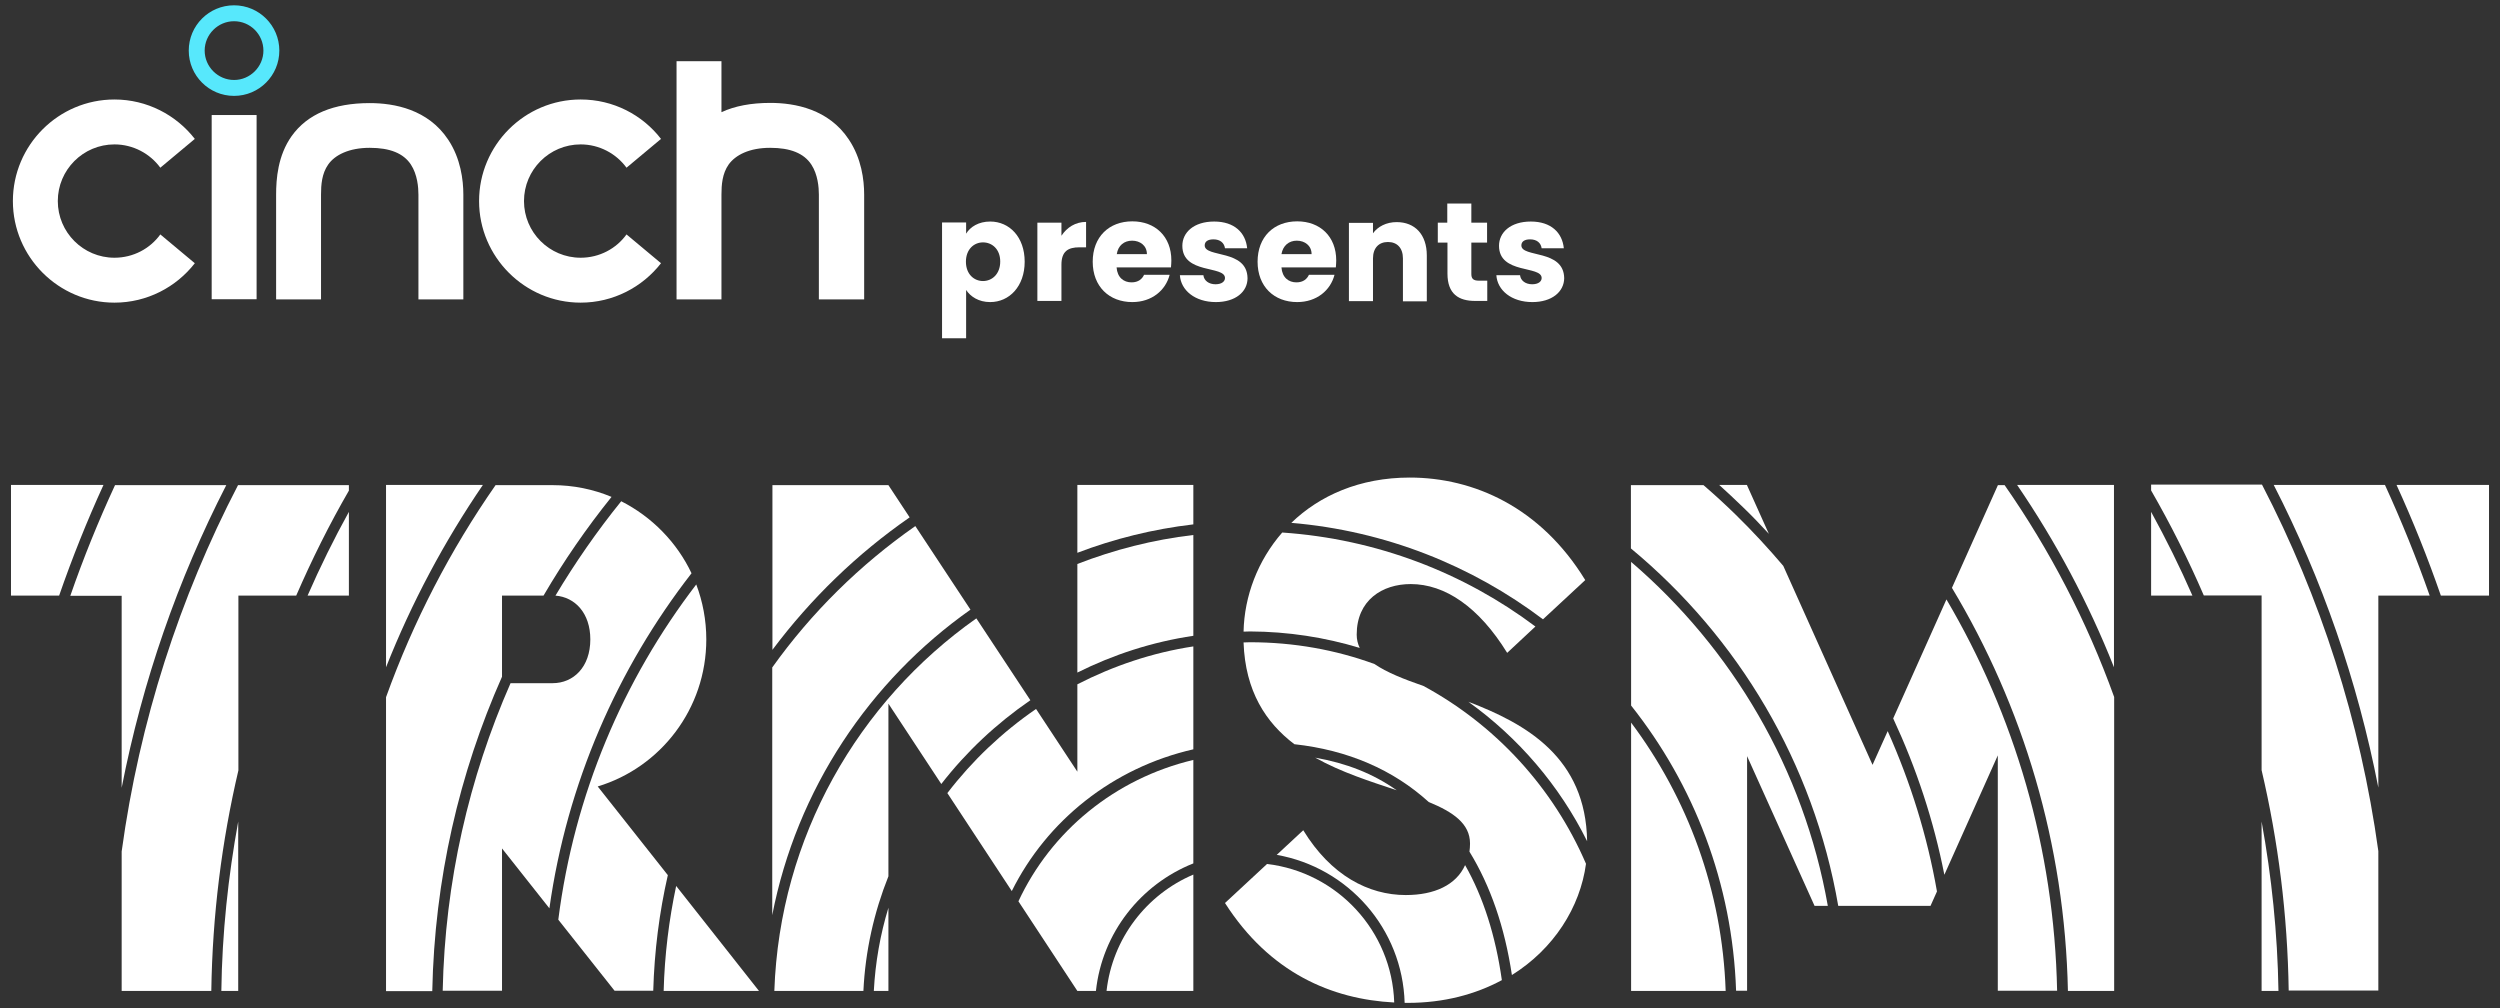 <?xml version="1.0" encoding="utf-8"?>
<!-- Generator: Adobe Illustrator 24.0.3, SVG Export Plug-In . SVG Version: 6.00 Build 0)  -->
<svg version="1.1" xmlns="http://www.w3.org/2000/svg" xmlns:xlink="http://www.w3.org/1999/xlink" x="0px" y="0px"
	 viewBox="0 0 1319.2 532.1" style="enable-background:new 0 0 1319.2 532.1;" xml:space="preserve">
<rect x="0" y="0" width="1319.2" height="532.1" fill="#333333" stroke="none"/>
<style type="text/css">
	.st0{fill:#FFFFFF;}
	.st1{fill:#57E8FC;}
</style>
<g id="Layer_1">
</g>
<g id="Layer_2">
	<g>
		<path class="st0" d="M468.8,522.9V479c-4.3,14.1-6.9,28.8-7.7,43.9H468.8L468.8,522.9z"/>
		<path class="st0" d="M774.8,370.3c26.5,19,48.1,44.2,62.7,73.6C836.8,399.8,805.5,382,774.8,370.3L774.8,370.3z"/>
		<path class="st0" d="M860.7,522.9h49.9c-1.8-53-20.1-101.8-49.9-141.6V522.9L860.7,522.9z"/>
		<path class="st0" d="M751.2,362c-10.4-3.6-19.5-7.2-25.9-11.6c-20.5-7.5-42.6-11.5-65.7-11.5c-1.1,0-2.3,0.1-3.4,0.1
			c0.9,25.8,11.8,42.3,26.8,53.7c28.3,3.1,52.2,13.5,70.9,30.5c12.9,5.3,21.8,11.4,21.8,21.9c0,1.5-0.1,2.9-0.3,4.3
			c11,17.9,18.6,39.7,22.4,65.1c22.1-13.8,36-35.7,39.1-58.7C819.6,415.6,789.2,382.6,751.2,362L751.2,362z"/>
		<path class="st0" d="M568.5,291.7c19.4-7.4,39.9-12.5,61.2-15v-20.8h-61.2V291.7L568.5,291.7z"/>
		<path class="st0" d="M543.7,369.5l-28.5-43.2c-62.3,43.9-103.8,115.4-106.6,196.6h47c1-21.1,5.6-41.5,13.2-60.5v-91.1l27.9,42.4
			C509.9,396.7,525.8,381.8,543.7,369.5L543.7,369.5z"/>
		<path class="st0" d="M568.5,354.9c19-9.5,39.6-16.2,61.2-19.4v-53.2c-21.3,2.5-41.9,7.8-61.2,15.3V354.9L568.5,354.9z"/>
		<path class="st0" d="M836.5,306.1C813,267.7,777.7,252,743.9,252c-26.4,0-47.6,9.5-62.5,23.9c49.6,4.2,95.2,22.5,132.8,50.9
			L836.5,306.1L836.5,306.1z"/>
		<path class="st0" d="M537.4,475.6l31.1,47.3h9.8c3.3-30.7,23.7-56.3,51.4-67.3V401C588.2,410.9,554.6,438.7,537.4,475.6
			L537.4,475.6z"/>
		<path class="st0" d="M327.8,264.5c-12.7,15.7-24.3,32.4-34.7,49.8c10.3,0.8,18.4,9.2,18.4,23.1c0,14.6-8.9,23.1-19.9,23.1h-22.2
			c-21.9,49.9-34.6,104.7-35.8,162.3h31.3v-75.1l25,31.6c9.3-66,35.9-126.5,75-176.8C357.2,286.2,344,272.7,327.8,264.5L327.8,264.5
			z"/>
		<path class="st0" d="M988.1,403.6l-47.1-105c-7.9-9.3-16.2-18.3-25.1-27c-5.5-5.4-11.2-10.6-17-15.6h-38.3v33.4
			C917.2,336.3,957,402.6,970,478h48.7l3.4-7.6c-5.1-29.2-13.9-57.5-26-84.6L988.1,403.6L988.1,403.6z"/>
		<path class="st0" d="M860.7,296.5v75.8c33.1,41.7,53.5,93.8,55.4,150.5h5.8V399l35.6,79h7C951.8,405.9,914.1,342.3,860.7,296.5
			L860.7,296.5z"/>
		<path class="st0" d="M568.5,407.2l-21.8-33.1c-17.9,12.3-33.7,27.3-46.8,44.4l34,51.7c18.5-37.2,53.3-65.1,95.8-74.8v-54.3
			c-21.7,3.3-42.3,10.3-61.2,20V407.2L568.5,407.2z"/>
		<path class="st0" d="M5.8,255.9v58.4h25.4c6.9-19.9,14.7-39.4,23.4-58.4H5.8L5.8,255.9z"/>
		<path class="st0" d="M668.6,455.9l-22.2,20.6c23.6,36.9,56.4,50.8,89.3,52.5C734.5,491.2,705.6,460.3,668.6,455.9L668.6,455.9z"/>
		<path class="st0" d="M741.8,472.3c-19.6,0-39.5-10.3-54.1-34.2l-14,13c37.6,6.6,66.4,38.9,67.5,78.1c0.5,0,1.1,0,1.6,0
			c19.1,0,35.8-4.5,49.7-12c-3.3-23.4-9.8-43.8-19.4-60.7C768.4,467,756.9,472.3,741.8,472.3L741.8,472.3z"/>
		<path class="st0" d="M583.9,522.9h45.8v-61.4C605,472,587,495.2,583.9,522.9L583.9,522.9z"/>
		<path class="st0" d="M694,399.8c13.7,7.7,29.2,12.6,43,17.2C724.4,408.1,710.3,402.7,694,399.8L694,399.8z"/>
		<path class="st0" d="M717.5,341.9c-1-2.1-1.6-4.4-1.6-7c0-18.2,13.5-26.7,28.5-26.7c18.1,0,36,12.1,50.9,36.3l14.9-13.9
			c-37.7-28.3-83.7-46.2-133.6-49.6c-12.9,14.8-20,33.5-20.4,52.3c1.2,0,2.3-0.1,3.5-0.1C679.7,333.3,699.1,336.3,717.5,341.9
			L717.5,341.9z"/>
		<path class="st0" d="M1054.3,255.9l-24.3,54.3c37.5,62.4,59.6,135.1,61.2,212.7h24.4V367.8c-14.4-40-33.9-77.5-57.8-111.8H1054.3
			L1054.3,255.9z"/>
		<path class="st0" d="M1193.4,522.9h8.9c-0.5-30.5-3.6-60.3-8.9-89.4V522.9L1193.4,522.9z"/>
		<path class="st0" d="M125.7,522.9v-89.4c-5.3,29.1-8.5,58.9-8.9,89.4H125.7L125.7,522.9z"/>
		<path class="st0" d="M1135.1,255.9v2.9c10.3,17.9,19.6,36.4,27.8,55.4h30.5v92.2c8.8,37.5,13.7,76.4,14.3,116.3h47.3v-73.6
			c-9.5-68.8-30.6-134-61.4-193.4H1135.1L1135.1,255.9z"/>
		<path class="st0" d="M1135.1,314.3h21.8c-6.6-15.1-13.9-29.8-21.8-44.2V314.3L1135.1,314.3z"/>
		<path class="st0" d="M184.1,314.3v-44.2c-7.9,14.3-15.2,29.1-21.8,44.2H184.1L184.1,314.3z"/>
		<path class="st0" d="M64.2,449.3v73.6h47.3c0.6-40,5.5-78.9,14.3-116.4v-92.2h30.5c8.3-19.1,17.5-37.6,27.8-55.4v-2.9h-58.5
			C94.8,315.3,73.6,380.5,64.2,449.3L64.2,449.3z"/>
		<path class="st0" d="M64.2,415.7c11-56.4,29.7-110,55.2-159.7H60.7c-8.8,19-16.7,38.5-23.6,58.4h27.1V415.7L64.2,415.7z"/>
		<path class="st0" d="M1264.6,255.9c8.7,19,16.5,38.5,23.4,58.4h25.4v-58.4H1264.6L1264.6,255.9z"/>
		<path class="st0" d="M1199.8,255.9c25.5,49.7,44.2,103.3,55.2,159.7V314.3h27.1c-7-19.9-14.9-39.4-23.6-58.4H1199.8L1199.8,255.9z
			"/>
		<path class="st0" d="M1115.5,352.1v-96.2h-51.1C1084.8,285.8,1102,318,1115.5,352.1L1115.5,352.1z"/>
		<path class="st0" d="M350.2,522.9h50.3l-43.7-55.4C353,485.4,350.7,503.9,350.2,522.9L350.2,522.9z"/>
		<path class="st0" d="M512.1,321.7l-29.1-44.1c-29.2,20.4-54.8,45.6-75.5,74.6v130.7C420.4,416.5,458.9,359.2,512.1,321.7
			L512.1,321.7z"/>
		<path class="st0" d="M933.4,281.7l-11.6-25.8h-14.6c4.2,3.8,8.4,7.7,12.5,11.7C924.5,272.2,929,276.9,933.4,281.7L933.4,281.7z"/>
		<path class="st0" d="M480,273l-11.2-17h-49.3h-3.1h-8.3h-0.5v0.5v7.5v4.5v74.4C427.9,315.8,452.3,292.2,480,273L480,273z"/>
		<path class="st0" d="M264.9,314.3h21.9c10.7-18.3,22.7-35.7,35.9-52.1c-9.6-4-20.1-6.2-31.1-6.2h-30.1
			c-23.9,34.3-43.4,71.9-57.8,111.9v155.1h24.4c1.2-58.9,14.2-115,36.8-165.9V314.3L264.9,314.3z"/>
		<path class="st0" d="M315.4,415c33.1-10,57.3-40.9,57.3-77.6c0-10.2-1.9-20-5.3-29c-38.6,50.4-64.4,110.9-72.8,176.9l29.7,37.5
			h20.4c0.6-20.9,3.2-41.3,7.7-61L315.4,415L315.4,415z"/>
		<path class="st0" d="M203.7,255.9v96.2c13.5-34.1,30.7-66.3,51.1-96.2H203.7L203.7,255.9z"/>
		<path class="st0" d="M999,379.1c12.3,26.4,21.4,54,27,82.5l28.2-63v124.2h31.3c-1.5-75.2-22.6-145.7-58.4-206.5L999,379.1
			L999,379.1z"/>
	</g>
	<path class="st1" d="M123.5,50.6c-13.2,0-23.9-10.7-23.9-23.9s10.7-23.9,23.9-23.9s23.9,10.7,23.9,23.9S136.7,50.6,123.5,50.6z
		 M123.5,11.2c-8.5,0-15.5,7-15.5,15.5s7,15.5,15.5,15.5s15.5-7,15.5-15.5S132.1,11.2,123.5,11.2z"/>
	<path class="st0" d="M330.6,123.7c-5.4,7.5-14.3,12.3-24.2,12.3c-16.5,0-29.9-13.4-29.9-29.9s13.4-29.9,29.9-29.9
		c9.9,0,18.8,4.9,24.2,12.3l18.2-15.2c-9.8-12.7-25.2-20.8-42.4-20.8c-29.6,0-53.6,24.1-53.6,53.6s24.1,53.6,53.6,53.6
		c17.2,0,32.6-8.2,42.4-20.8L330.6,123.7z"/>
	<path class="st0" d="M84.6,123.7c-5.4,7.5-14.3,12.3-24.2,12.3c-16.5,0-29.9-13.4-29.9-29.9s13.4-29.9,29.9-29.9
		c9.9,0,18.8,4.9,24.2,12.3l18.2-15.2C93,60.7,77.6,52.5,60.4,52.5c-29.6,0-53.6,24.1-53.6,53.6s24.1,53.6,53.6,53.6
		c17.2,0,32.6-8.2,42.4-20.8L84.6,123.7z"/>
	<rect x="111.7" y="60.7" class="st0" width="23.7" height="97.2"/>
	<path class="st0" d="M244.5,158h-23.7v-55.3c0-3.7-0.5-10.6-4-15.9c-3.9-5.9-11-8.8-21.7-8.8c-11,0-18.4,3.8-21.9,8.8
		c-3.4,4.8-3.8,10.8-3.8,15.9V158h-23.7v-55.3c0-8.3,0.9-20.6,8.2-30.9c8.3-11.6,22.1-17.4,41.2-17.4c13,0,30.8,3.3,41.4,19.3
		c6.6,9.9,8,21.3,8,29V158z"/>
	<path class="st0" d="M447.9,73.6c-10.6-16-28.4-19.3-41.4-19.3c-10.1,0-18.7,1.6-25.8,4.9V32.3H357v70.4v0.4V158h23.7v-54.9v-0.4
		c0-5.1,0.4-11.1,3.8-15.9c3.6-5,10.9-8.8,21.9-8.8c10.7,0,17.8,2.9,21.7,8.8c3.5,5.3,4,12.2,4,15.9V158H456v-55.3
		C456,94.9,454.6,83.6,447.9,73.6z"/>
	<g>
		<path class="st0" d="M522.5,116.9c10.2,0,18.2,8.2,18.2,21.2s-8.1,21.3-18.2,21.3c-6.1,0-10.4-2.9-12.7-6.4v25.5h-12.7v-61.1h12.7
			v5.9C512,119.7,516.4,116.9,522.5,116.9z M518.7,127.9c-4.7,0-9,3.6-9,10.2c0,6.6,4.3,10.2,9,10.2c4.8,0,9.1-3.7,9.1-10.3
			C527.8,131.5,523.5,127.9,518.7,127.9z"/>
		<path class="st0" d="M560.1,158.8h-12.7v-41.3h12.7v6.9c2.9-4.4,7.4-7.3,13-7.3v13.4h-3.5c-6,0-9.5,2.1-9.5,9.2V158.8z"/>
		<path class="st0" d="M597.5,159.4c-12.2,0-20.9-8.2-20.9-21.3c0-13.1,8.6-21.3,20.9-21.3c12.1,0,20.6,8,20.6,20.6
			c0,1.2-0.1,2.4-0.2,3.7h-28.7c0.4,5.4,3.8,7.9,7.9,7.9c3.6,0,5.6-1.8,6.6-4h13.5C615.1,153.2,607.8,159.4,597.5,159.4z
			 M589.3,134.1h15.9c0-4.5-3.6-7.1-7.8-7.1C593.2,127,590,129.5,589.3,134.1z"/>
		<path class="st0" d="M641.6,159.4c-11,0-18.5-6.2-19-14.2H635c0.3,2.9,2.9,4.8,6.4,4.8c3.3,0,5-1.5,5-3.3c0-6.7-22.5-1.9-22.5-17
			c0-7,6-12.8,16.8-12.8c10.7,0,16.6,5.9,17.4,14.1h-11.7c-0.4-2.8-2.5-4.7-6.1-4.7c-3,0-4.6,1.2-4.6,3.2c0,6.6,22.4,1.9,22.6,17.3
			C658.3,154,651.9,159.4,641.6,159.4z"/>
		<path class="st0" d="M684.5,159.4c-12.2,0-20.9-8.2-20.9-21.3c0-13.1,8.6-21.3,20.9-21.3c12.1,0,20.6,8,20.6,20.6
			c0,1.2-0.1,2.4-0.2,3.7h-28.7c0.4,5.4,3.8,7.9,7.9,7.9c3.6,0,5.6-1.8,6.6-4h13.5C702.1,153.2,694.8,159.4,684.5,159.4z
			 M676.2,134.1h15.9c0-4.5-3.6-7.1-7.8-7.1C680.2,127,677,129.5,676.2,134.1z"/>
		<path class="st0" d="M740.3,136.4c0-5.6-3.1-8.7-7.9-8.7c-4.8,0-7.9,3.1-7.9,8.7v22.5h-12.7v-41.3h12.7v5.5
			c2.5-3.5,7-5.9,12.5-5.9c9.6,0,15.9,6.5,15.9,17.6v24.2h-12.6V136.4z"/>
		<path class="st0" d="M763.7,128h-5v-10.5h5v-10.1h12.7v10.1h8.3V128h-8.3v16.6c0,2.4,1,3.5,3.9,3.5h4.5v10.7h-6.4
			c-8.6,0-14.6-3.6-14.6-14.4V128z"/>
		<path class="st0" d="M808.6,159.4c-11,0-18.5-6.2-19-14.2h12.5c0.3,2.9,2.9,4.8,6.4,4.8c3.3,0,5-1.5,5-3.3c0-6.7-22.5-1.9-22.5-17
			c0-7,6-12.8,16.8-12.8c10.7,0,16.6,5.9,17.4,14.1h-11.7c-0.4-2.8-2.5-4.7-6.1-4.7c-3,0-4.6,1.2-4.6,3.2c0,6.6,22.4,1.9,22.6,17.3
			C825.3,154,818.9,159.4,808.6,159.4z"/>
	</g>
</g>
</svg>
